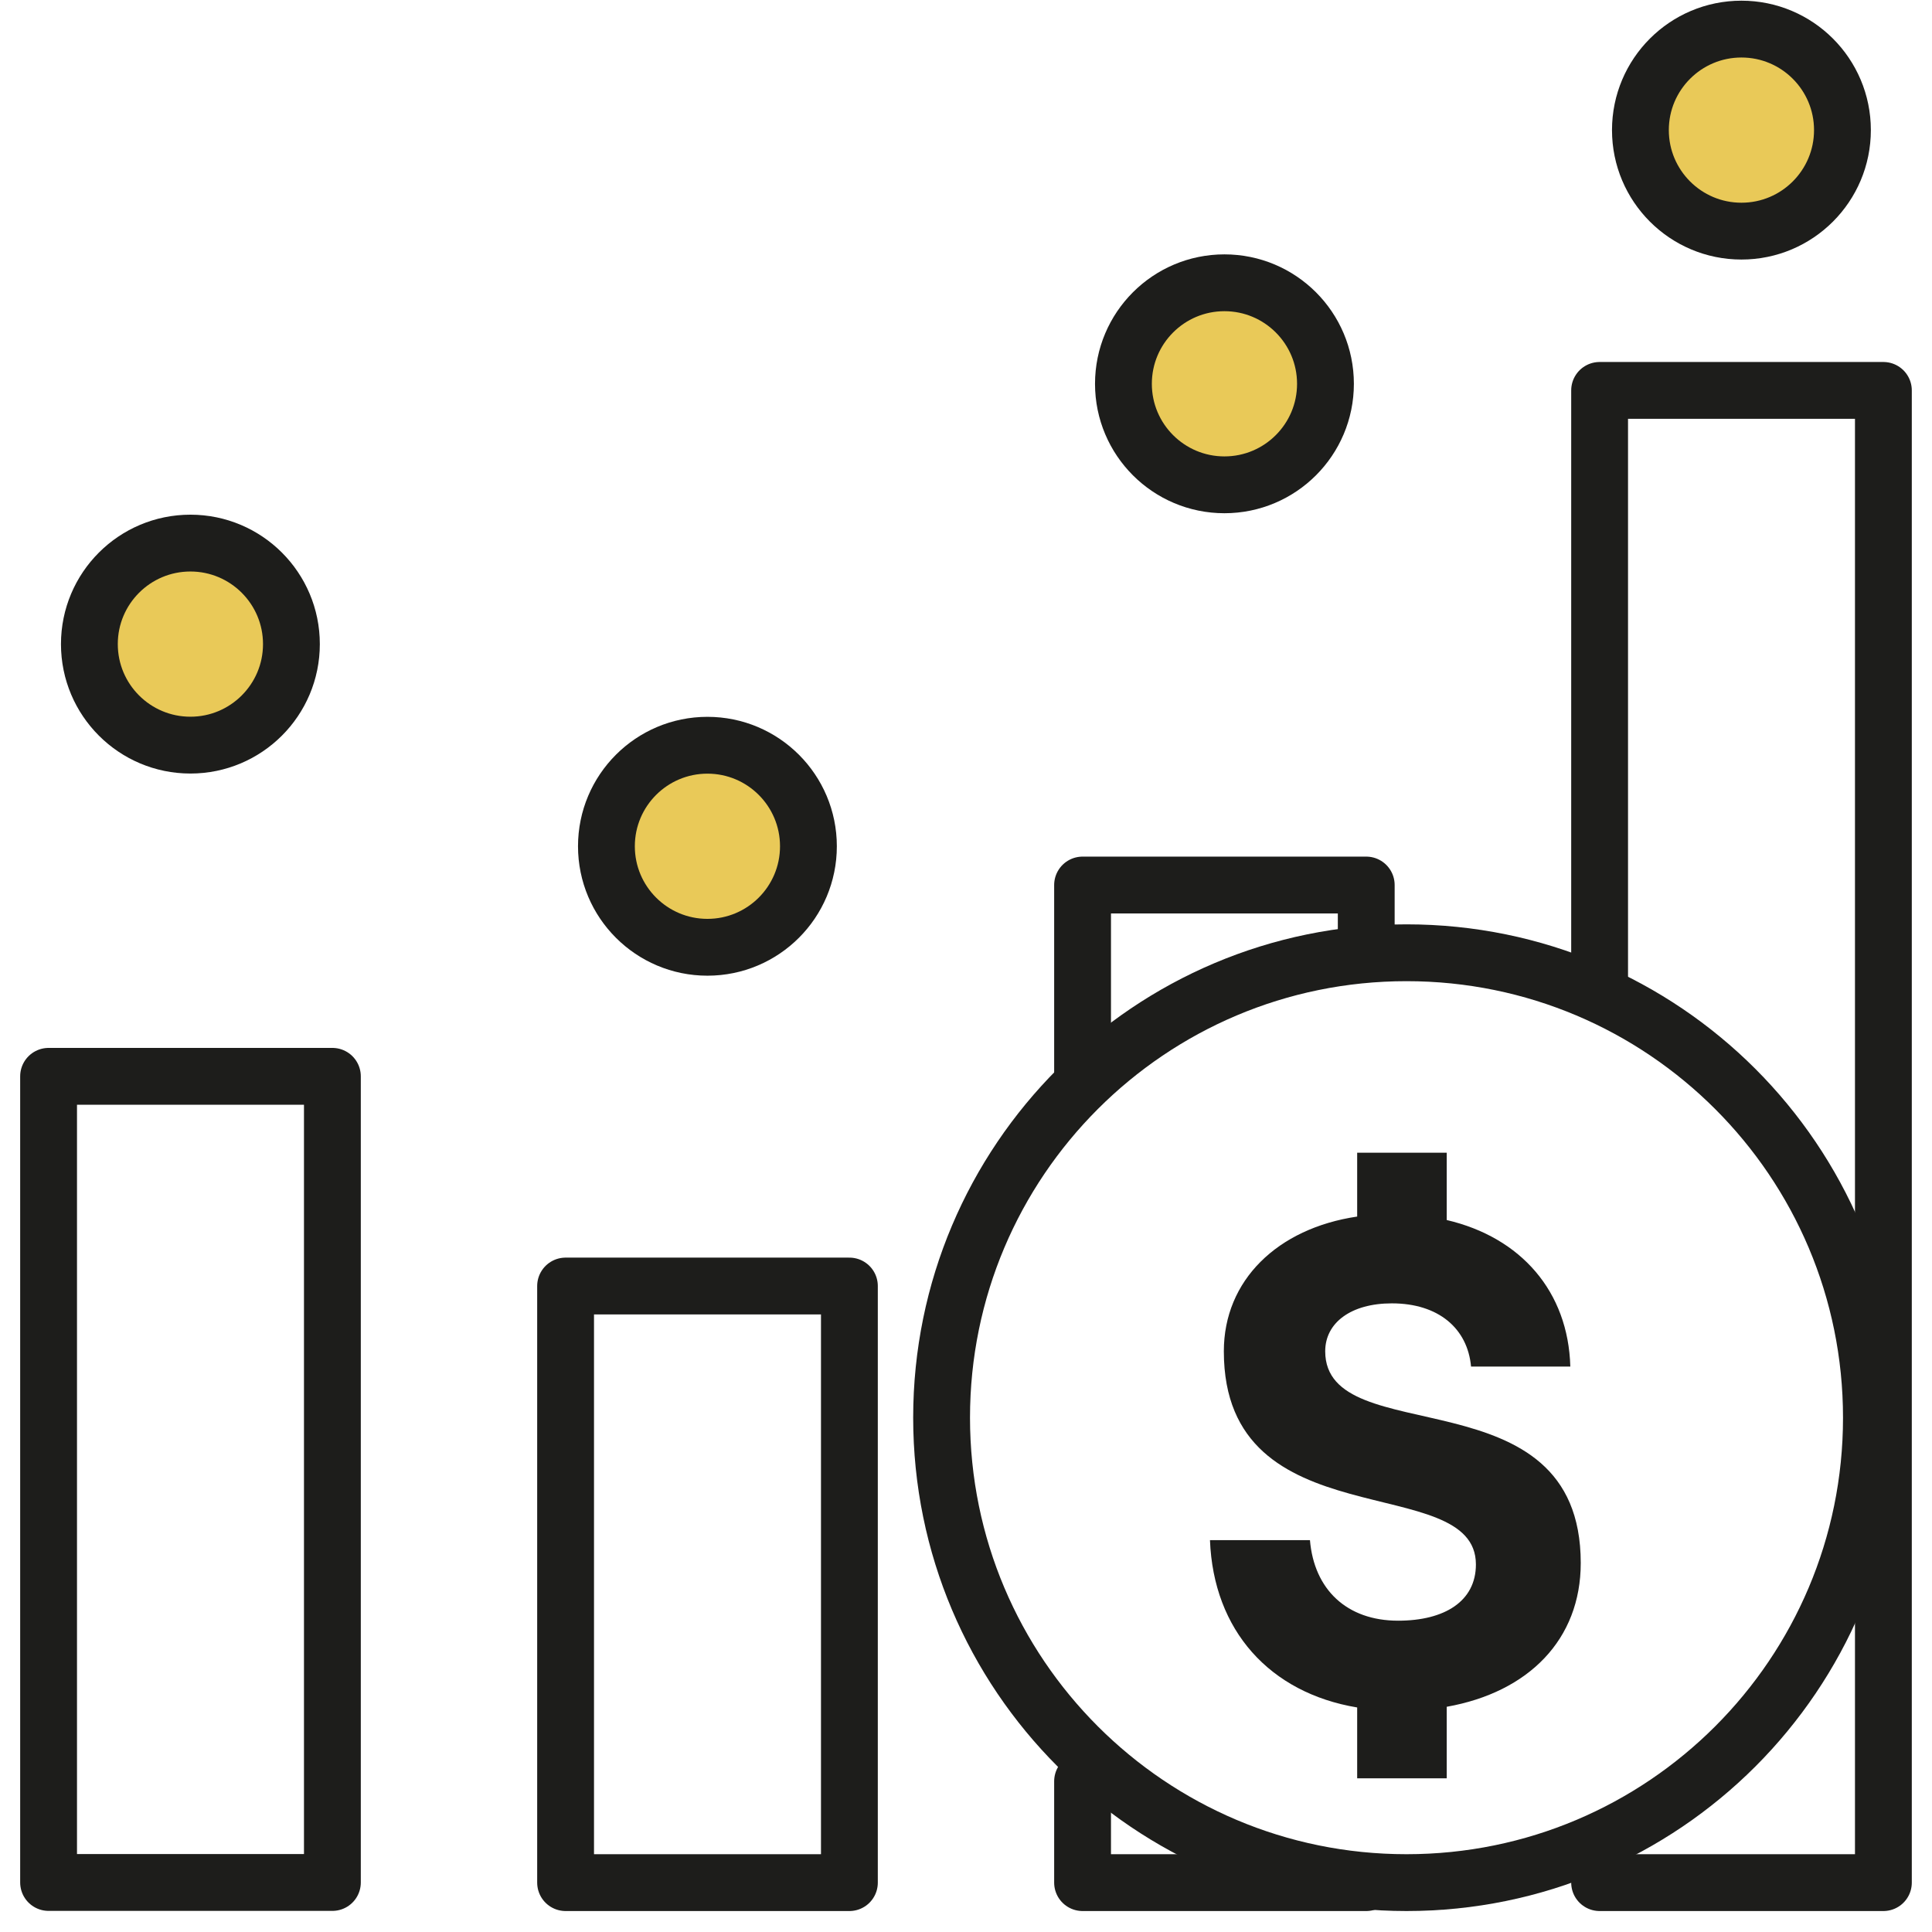 <svg width="68" height="68" viewBox="0 0 68 68" fill="none" xmlns="http://www.w3.org/2000/svg">
<path d="M11.699 37.883H1.71V66.257H11.699V37.883Z" stroke="#1D1D1B" stroke-width="2" stroke-linecap="round" stroke-linejoin="round"/>
<path d="M29.896 45.264H19.907V66.262H29.896V45.264Z" stroke="#1D1D1B" stroke-width="2" stroke-linecap="round" stroke-linejoin="round"/>
<path d="M38.103 37.883V31.15H48.087V33.534" stroke="#1D1D1B" stroke-width="2" stroke-linecap="round" stroke-linejoin="round"/>
<path d="M48.087 66.262H38.103V62.697" stroke="#1D1D1B" stroke-width="2" stroke-linecap="round" stroke-linejoin="round"/>
<path d="M56.301 34.903V13.741H66.289V66.262H56.301" stroke="#1D1D1B" stroke-width="2" stroke-linecap="round" stroke-linejoin="round"/>
<path d="M49.505 66.262C58.542 66.262 65.868 58.936 65.868 49.898C65.868 40.861 58.542 33.534 49.505 33.534C40.467 33.534 33.141 40.861 33.141 49.898C33.141 58.936 40.467 66.262 49.505 66.262Z" stroke="#1D1D1B" stroke-width="2" stroke-linecap="round" stroke-linejoin="round"/>
<path d="M55.637 55.014C55.637 57.703 53.804 59.56 50.92 60.073V62.59H47.768V60.097C44.688 59.584 42.709 57.385 42.587 54.208H46.106C46.252 55.943 47.401 57.043 49.209 57.043C50.847 57.043 51.947 56.358 51.947 55.063C51.947 51.715 43.075 54.281 43.075 47.56C43.075 45.068 44.957 43.235 47.768 42.819V40.571H50.92V42.941C53.535 43.552 55.197 45.459 55.27 48.098H51.776C51.653 46.754 50.627 45.874 48.989 45.874C47.548 45.874 46.643 46.558 46.643 47.56C46.643 51.129 55.637 48.245 55.637 55.014Z" fill="#1D1D1B"/>
<path d="M6.702 26.226C8.665 26.226 10.257 24.634 10.257 22.67C10.257 20.707 8.665 19.115 6.702 19.115C4.738 19.115 3.146 20.707 3.146 22.67C3.146 24.634 4.738 26.226 6.702 26.226Z" fill="#E9C958" stroke="#1D1D1B" stroke-width="2" stroke-linecap="round" stroke-linejoin="round"/>
<path d="M24.899 33.341C26.863 33.341 28.454 31.749 28.454 29.786C28.454 27.822 26.863 26.23 24.899 26.23C22.936 26.23 21.344 27.822 21.344 29.786C21.344 31.749 22.936 33.341 24.899 33.341Z" fill="#E9C958" stroke="#1D1D1B" stroke-width="2" stroke-linecap="round" stroke-linejoin="round"/>
<path d="M43.096 17.064C45.06 17.064 46.652 15.472 46.652 13.509C46.652 11.545 45.06 9.953 43.096 9.953C41.133 9.953 39.541 11.545 39.541 13.509C39.541 15.472 41.133 17.064 43.096 17.064Z" fill="#E9C958" stroke="#1D1D1B" stroke-width="2" stroke-linecap="round" stroke-linejoin="round"/>
<path d="M61.293 8.135C63.256 8.135 64.848 6.543 64.848 4.579C64.848 2.616 63.256 1.024 61.293 1.024C59.329 1.024 57.737 2.616 57.737 4.579C57.737 6.543 59.329 8.135 61.293 8.135Z" fill="#E9C958" stroke="#1D1D1B" stroke-width="2" stroke-linecap="round" stroke-linejoin="round"/>
</svg>
